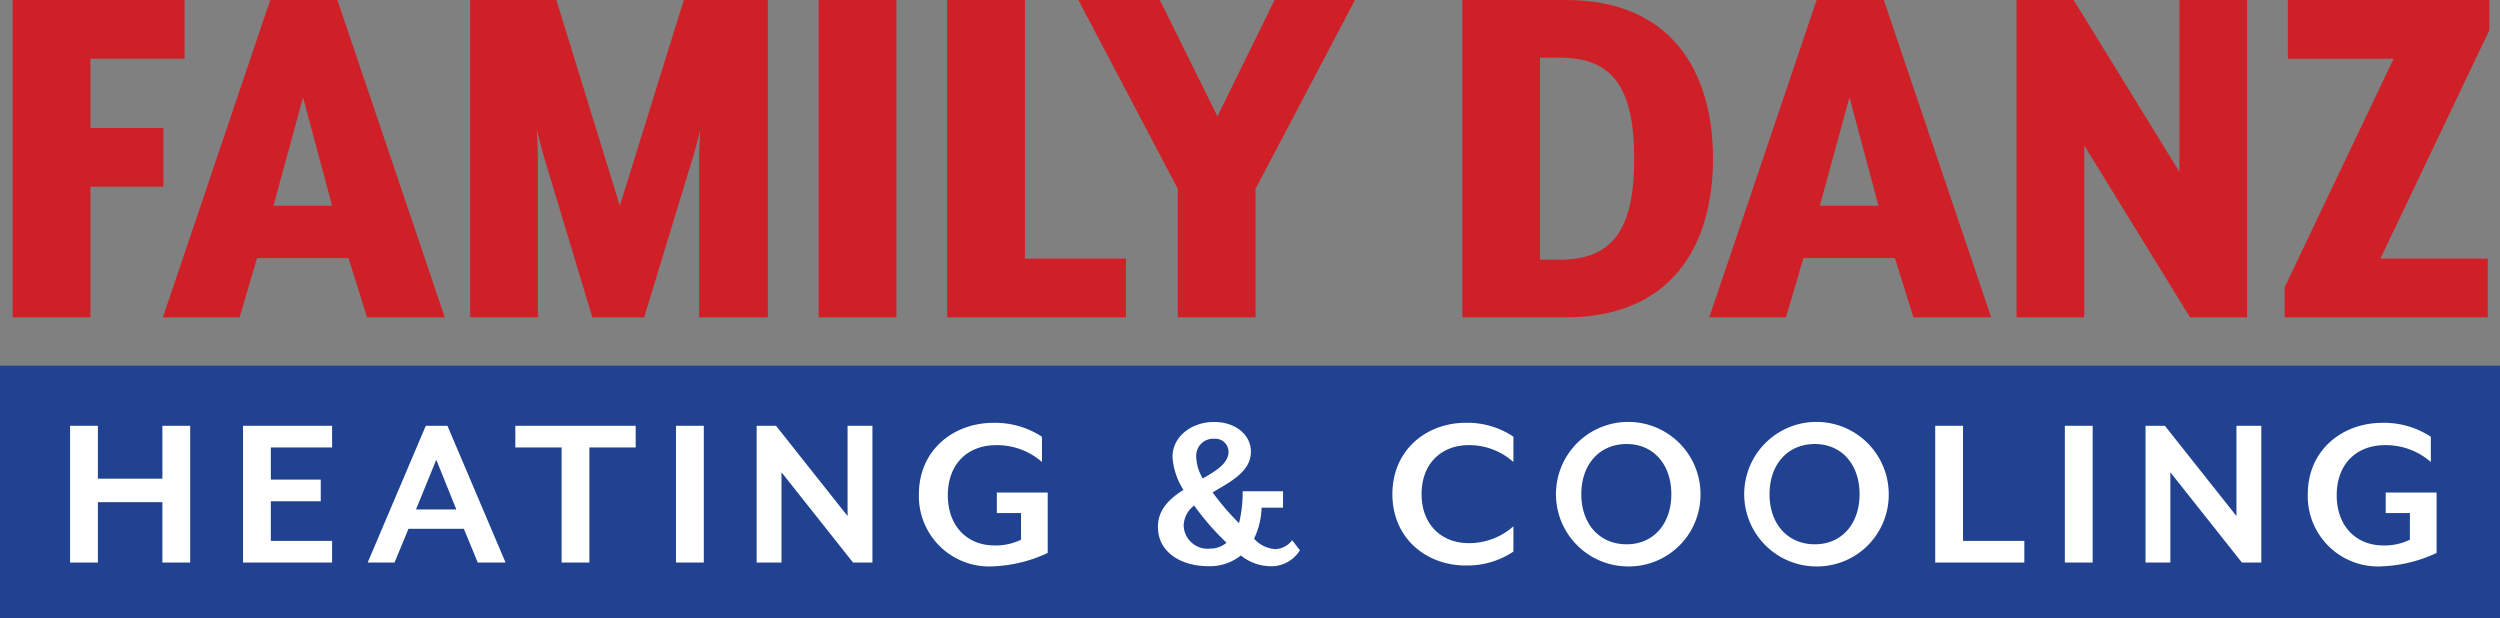 <?xml version="1.0" encoding="UTF-8"?>
<svg xmlns="http://www.w3.org/2000/svg" width="304.715" height="75.362" viewBox="0 0 304.715 75.362">
  <rect x="0" y="0" width="304.715" height="75.362" fill="#808080" stroke="none"/>
  <g id="Group_378" data-name="Group 378" transform="translate(-525.902 -41.974)">
    <path id="Path_446" data-name="Path 446" d="M.905,0V38.678h9.478V22.758h8.894V15.6H10.383V7.157H21.854V0Z" transform="translate(526.543 41.974)" fill="#cf2027"></path>
    <path id="Path_447" data-name="Path 447" d="M28.706,11.861,32.25,25.077H25.1ZM24.709,0,11.624,38.678H20.97L23.1,31.46h11.15l2.26,7.218h9.473L32.894,0Z" transform="translate(534.132 41.974)" fill="#cf2027"></path>
    <path id="Path_448" data-name="Path 448" d="M33.551,0H44.057l7.736,25.076L59.593,0H69.841V38.678h-8.38V18.567c0-.323.13-2.451.13-2.644l-.709,2.644-6.125,20.11H48.442l-6.06-20.11c-.065-.323-.709-2.709-.709-2.709s.13,2.256.13,2.709v20.11H33.551Z" transform="translate(549.657 41.975)" fill="#cf2027"></path>
    <rect id="Rectangle_424" data-name="Rectangle 424" width="9.474" height="38.677" transform="translate(625.688 41.976)" fill="#cf2027"></rect>
    <path id="Path_449" data-name="Path 449" d="M67.592,0h9.476V31.522H89.382v7.155H67.592Z" transform="translate(573.759 41.975)" fill="#cf2027"></path>
    <path id="Path_450" data-name="Path 450" d="M89.071,23.014,76.953,0H86.88l7.027,14.182L100.869,0h9.8L98.547,23.014V38.677H89.071Z" transform="translate(580.387 41.974)" fill="#cf2027"></path>
    <path id="Path_451" data-name="Path 451" d="M104.352,0h12.633c12.829,0,17.922,8.7,17.922,19.338s-5.093,19.34-17.922,19.34H104.352Zm11.861,31.651c6.381,0,9.088-3.546,9.088-12.313s-2.707-12.311-9.088-12.311h-2.386V31.651Z" transform="translate(599.786 41.974)" fill="#cf2027"></path>
    <path id="Path_452" data-name="Path 452" d="M135.063,0h8.185l13.087,38.677h-9.476l-2.256-7.22H133.451l-2.128,7.22h-9.346ZM142.6,25.076,139.06,11.861l-3.612,13.215Z" transform="translate(612.264 41.974)" fill="#cf2027"></path>
    <path id="Path_453" data-name="Path 453" d="M143.9,0h6.962l12.892,20.951V0h8.25V38.677h-6.96L152.154,17.728V38.677H143.9Z" transform="translate(627.789 41.975)" fill="#cf2027"></path>
    <path id="Path_454" data-name="Path 454" d="M163.037,35,176.315,7.157H163.423V0h24.56V3.676L174.7,31.522H187.79v7.157H163.037Z" transform="translate(641.337 41.974)" fill="#cf2027"></path>
    <path id="Path_468" data-name="Path 468" d="M0,0H304.715V30.792H0Z" transform="translate(525.902 86.543)" fill="#204291"></path>
    <path id="Path_455" data-name="Path 455" d="M16.251,47.052V39.691H8.389v7.362H5V30.385H8.389V36.83h7.862V30.385H19.64V47.052Z" transform="translate(529.443 63.488)" fill="#fff"></path>
    <path id="Path_456" data-name="Path 456" d="M17.343,47.052V30.385H28.2v2.637H20.732v3.918h6.084v2.641H20.732v4.832H28.2v2.639Z" transform="translate(538.181 63.488)" fill="#fff"></path>
    <path id="Path_457" data-name="Path 457" d="M39.655,47.052,37.96,42.941H31.21l-1.7,4.111H26.238l7.083-16.667H35.96l7.083,16.667ZM34.6,34.524,32.127,40.58h4.916Z" transform="translate(544.479 63.487)" fill="#fff"></path>
    <path id="Path_458" data-name="Path 458" d="M45.8,33.023v14.03H42.415V33.023h-5.64V30.386H51.443v2.637Z" transform="translate(551.94 63.488)" fill="#fff"></path>
    <rect id="Rectangle_427" data-name="Rectangle 427" width="3.389" height="16.667" transform="translate(608.295 93.872)" fill="#fff"></rect>
    <path id="Path_459" data-name="Path 459" d="M65.746,47.052l-8.723-11v11H53.995V30.385h2.362l8.721,11v-11h3.028V47.052Z" transform="translate(564.132 63.488)" fill="#fff"></path>
    <path id="Path_460" data-name="Path 460" d="M74.434,47.674a8.563,8.563,0,0,1-8.861-8.8c0-5.391,4.221-8.7,9.082-8.7a10.413,10.413,0,0,1,5.918,1.694v3.083a8.265,8.265,0,0,0-5.584-2.056c-3.472,0-5.889,2.279-5.889,6.113,0,3.751,2.36,6.111,5.695,6.111a7.011,7.011,0,0,0,3.223-.7v-3.25H75.073v-2.5h6.2v7.363a17.11,17.11,0,0,1-6.834,1.638" transform="translate(572.33 63.338)" fill="#fff"></path>
    <path id="Path_461" data-name="Path 461" d="M96.576,47.694a5.823,5.823,0,0,1-3.835-1.307,6.078,6.078,0,0,1-3.971,1.307c-3.2,0-6.14-1.612-6.14-4.8,0-2.113,1.445-3.447,3.112-4.5a8.469,8.469,0,0,1-1.334-4.028c0-2.446,2.279-4.251,5.083-4.251,2.612,0,4.473,1.585,4.473,3.612,0,2.444-2.473,3.665-4.668,4.972a30.3,30.3,0,0,0,3.223,3.751,16.174,16.174,0,0,0,.444-3.891h4.917v2H95.269a9.47,9.47,0,0,1-.917,3.778,3.747,3.747,0,0,0,2.666,1.278,2.761,2.761,0,0,0,1.974-1.083l.943,1.221a4.069,4.069,0,0,1-3.36,1.945M87.047,40.3a3.157,3.157,0,0,0-1.278,2.446,2.917,2.917,0,0,0,3.221,2.806,3.031,3.031,0,0,0,2-.722,31.835,31.835,0,0,1-3.944-4.53m2.419-8.139A2.066,2.066,0,0,0,87.3,34.332,5.311,5.311,0,0,0,88.1,37c1.694-.972,3.139-1.862,3.139-3.278a1.614,1.614,0,0,0-1.776-1.556" transform="translate(584.406 63.291)" fill="#fff"></path>
    <path id="Path_462" data-name="Path 462" d="M108.307,47.563c-4.806,0-8.945-3.305-8.945-8.694s4.139-8.7,8.945-8.7a10.05,10.05,0,0,1,5.806,1.693v3.085a8.106,8.106,0,0,0-5.443-2.056c-3.307,0-5.751,2.222-5.751,5.975,0,3.722,2.444,5.971,5.751,5.971a8.1,8.1,0,0,0,5.443-2.055v3.083a10.038,10.038,0,0,1-5.806,1.694" transform="translate(596.253 63.338)" fill="#fff"></path>
    <path id="Path_463" data-name="Path 463" d="M119.845,47.72a8.808,8.808,0,1,1,9-8.8,8.737,8.737,0,0,1-9,8.8m0-14.918c-3.332,0-5.527,2.5-5.527,6.113s2.195,6.11,5.527,6.11c3.278,0,5.445-2.5,5.445-6.11s-2.167-6.113-5.445-6.113" transform="translate(604.324 63.292)" fill="#fff"></path>
    <path id="Path_464" data-name="Path 464" d="M133.277,47.72a8.808,8.808,0,1,1,9-8.8,8.737,8.737,0,0,1-9,8.8m0-14.918c-3.334,0-5.529,2.5-5.529,6.113s2.195,6.11,5.529,6.11c3.276,0,5.445-2.5,5.445-6.11s-2.169-6.113-5.445-6.113" transform="translate(613.835 63.292)" fill="#fff"></path>
    <path id="Path_465" data-name="Path 465" d="M138.1,47.052V30.385h3.389V44.413h7.473v2.639Z" transform="translate(623.678 63.488)" fill="#fff"></path>
    <rect id="Rectangle_428" data-name="Rectangle 428" width="3.389" height="16.667" transform="translate(777.578 93.872)" fill="#fff"></rect>
    <path id="Path_466" data-name="Path 466" d="M164.855,47.052l-8.721-11v11h-3.028V30.385h2.361l8.723,11v-11h3.028V47.052Z" transform="translate(634.305 63.488)" fill="#fff"></path>
    <path id="Path_467" data-name="Path 467" d="M173.545,47.674a8.563,8.563,0,0,1-8.861-8.8c0-5.391,4.221-8.7,9.083-8.7a10.407,10.407,0,0,1,5.917,1.694v3.083a8.265,8.265,0,0,0-5.584-2.056c-3.472,0-5.889,2.279-5.889,6.113,0,3.751,2.361,6.111,5.695,6.111a7.011,7.011,0,0,0,3.223-.7v-3.25h-2.945v-2.5h6.2v7.363a17.11,17.11,0,0,1-6.834,1.638" transform="translate(642.503 63.338)" fill="#fff"></path>
  </g>
</svg>
